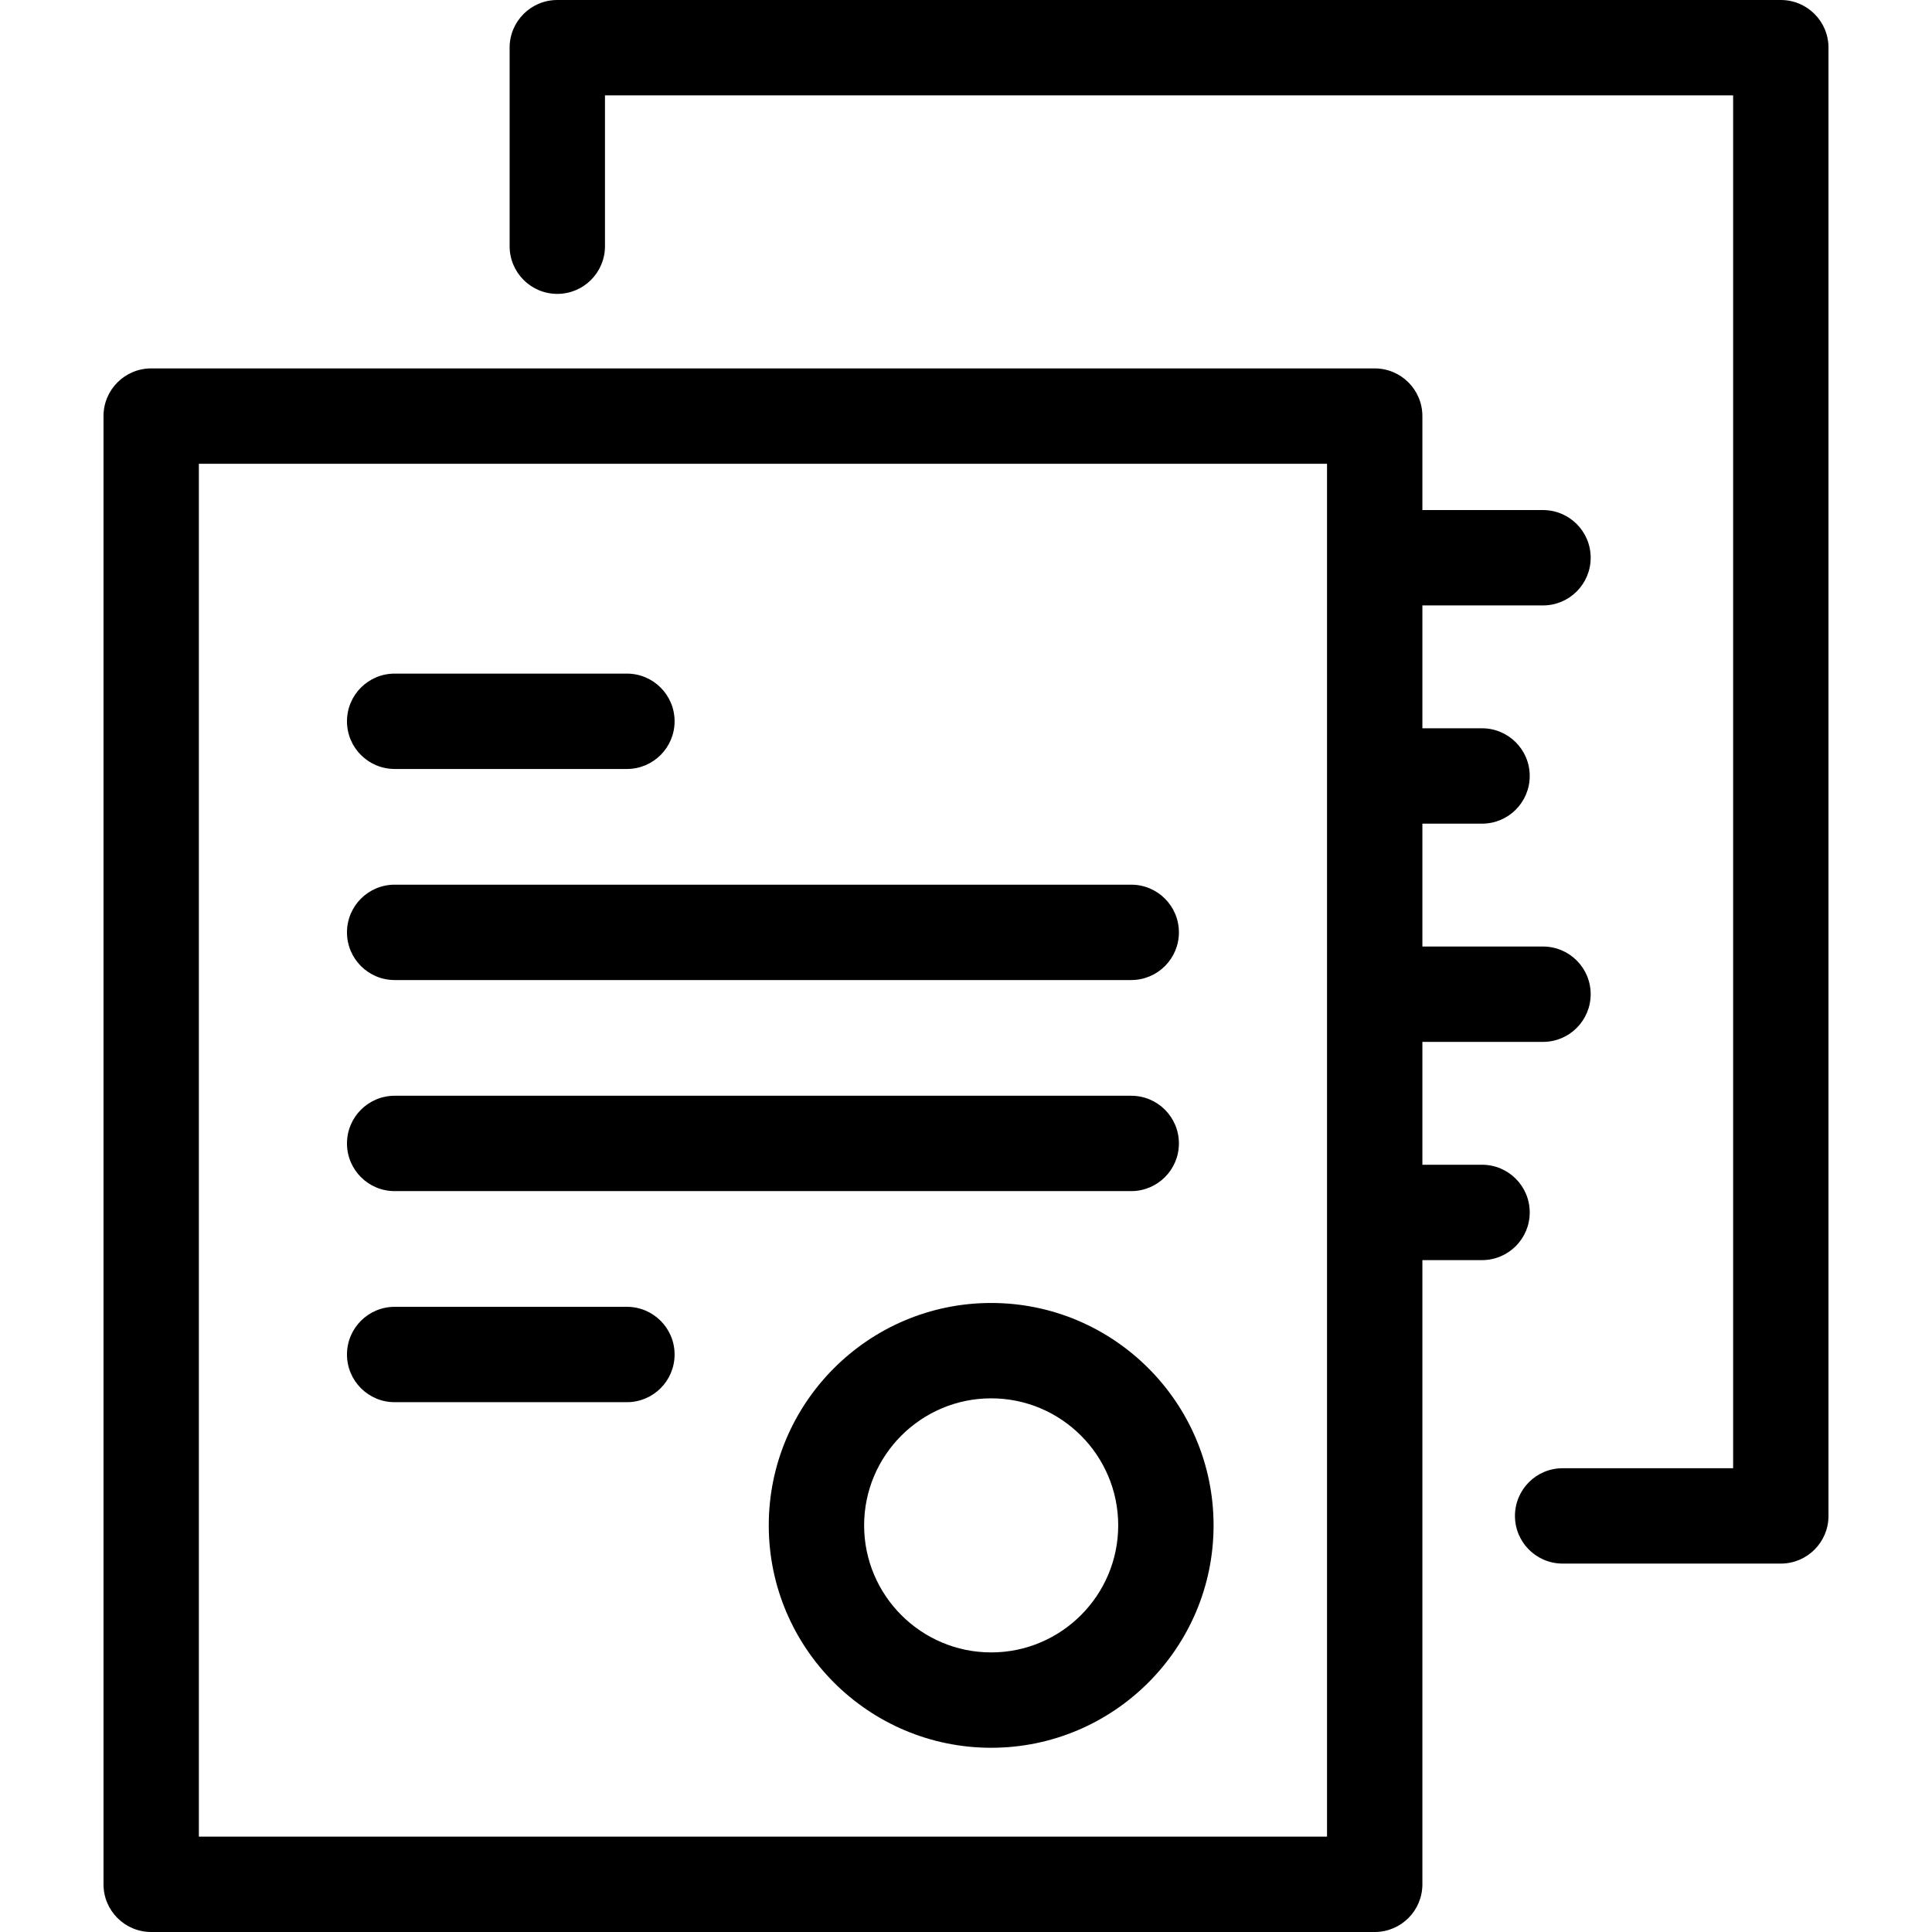 <?xml version="1.0" encoding="iso-8859-1"?>
<!-- Generator: Adobe Illustrator 18.1.1, SVG Export Plug-In . SVG Version: 6.00 Build 0)  -->
<svg version="1.1" id="Capa_1" xmlns="http://www.w3.org/2000/svg" xmlns:xlink="http://www.w3.org/1999/xlink" x="0px" y="0px"
	 viewBox="0 0 324.146 324.146" style="enable-background:new 0 0 324.146 324.146;" xml:space="preserve">
<path d="M230.645,324.146H25.365c-4.418,0-8-3.582-8-8V69.811c0-4.418,3.582-8,8-8h205.279c4.418,0,8,3.582,8,8v15.766h20.236
	c4.418,0,8,3.582,8,8s-3.582,8-8,8h-20.236v20.614h10.01c4.418,0,8,3.582,8,8s-3.582,8-8,8h-10.01v20.615h20.236
	c4.418,0,8,3.582,8,8s-3.582,8-8,8h-20.236v20.613h10.01c4.418,0,8,3.582,8,8s-3.582,8-8,8h-10.01v104.727
	C238.645,320.564,235.063,324.146,230.645,324.146z M33.365,308.146h189.279V77.811H33.365V308.146z M166.297,293.237
	c-20.576,0-37.316-16.739-37.316-37.314s16.74-37.314,37.316-37.314c20.574,0,37.313,16.739,37.313,37.314
	S186.871,293.237,166.297,293.237z M166.297,234.609c-11.754,0-21.316,9.562-21.316,21.314s9.562,21.314,21.316,21.314
	c11.752,0,21.313-9.562,21.313-21.314S178.049,234.609,166.297,234.609z M298.781,262.335h-36.605c-4.418,0-8-3.582-8-8s3.582-8,8-8
	h28.605V16H101.502v25.307c0,4.418-3.582,8-8,8s-8-3.582-8-8V8c0-4.418,3.582-8,8-8h205.278c4.418,0,8,3.582,8,8v246.335
	C306.781,258.753,303.198,262.335,298.781,262.335z M105.182,235.255H66.215c-4.418,0-8-3.582-8-8s3.582-8,8-8h38.967
	c4.418,0,8,3.582,8,8S109.6,235.255,105.182,235.255z M189.795,199.842H66.215c-4.418,0-8-3.582-8-8s3.582-8,8-8h123.58
	c4.418,0,8,3.582,8,8S194.213,199.842,189.795,199.842z M189.795,164.429H66.215c-4.418,0-8-3.582-8-8s3.582-8,8-8h123.58
	c4.418,0,8,3.582,8,8S194.213,164.429,189.795,164.429z M105.182,129.016H66.215c-4.418,0-8-3.582-8-8s3.582-8,8-8h38.967
	c4.418,0,8,3.582,8,8S109.6,129.016,105.182,129.016z"/>
<g>
</g>
<g>
</g>
<g>
</g>
<g>
</g>
<g>
</g>
<g>
</g>
<g>
</g>
<g>
</g>
<g>
</g>
<g>
</g>
<g>
</g>
<g>
</g>
<g>
</g>
<g>
</g>
<g>
</g>
</svg>
